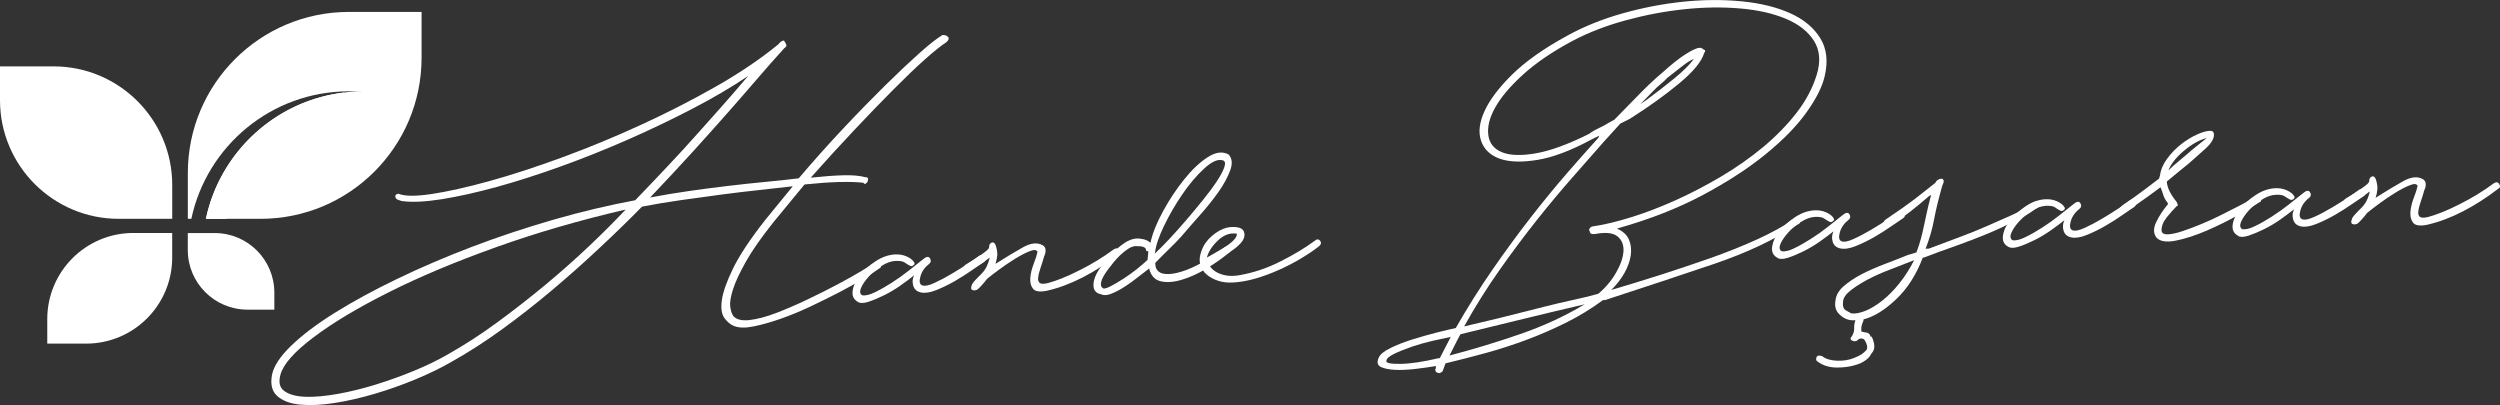 <svg xmlns="http://www.w3.org/2000/svg" id="Layer_1" data-name="Layer 1" viewBox="0 0 584.95 94.8"><rect x="0" y="0" width="584.95" height="94.8" fill="#333333" stroke="none"/><defs><style> .cls-1 { fill: #fff; } .cls-2 { fill: none; } </style></defs><rect class="cls-2" width="584.94" height="94.8"></rect><path class="cls-1" d="M146.38,49.03c-10.69,2.48-20.79,5.4-30.28,8.8-9.5,3.39-17.86,6.9-25.09,10.53-7.23,3.62-13.11,7.14-17.62,10.54-4.52,3.4-7.1,6.32-7.76,8.73-.51,1.81-.2,3.12.96,3.91,1.14.8,2.78,1.23,4.92,1.3,2.13.07,4.65-.16,7.56-.68,2.92-.53,5.9-1.26,8.95-2.21,3.06-.95,6.05-2.03,8.97-3.24s5.5-2.46,7.74-3.76c3.8-2.14,7.66-4.62,11.52-7.45,3.86-2.82,7.61-5.75,11.26-8.77,3.64-3.02,7.07-6.07,10.29-9.11,3.21-3.04,6.08-5.91,8.58-8.58M94.08,47.07c-.26-.08-.59-.19-.98-.33-.39-.16-.6-.44-.61-.87,0-.08.04-.17.12-.26.16-.18.37-.27.62-.29,1.39.61,3.97.64,7.73.08,3.76-.57,8.24-1.56,13.45-3s10.89-3.29,17.03-5.54,12.28-4.78,18.4-7.59c6.13-2.8,12-5.81,17.64-9.01,5.64-3.21,10.54-6.53,14.72-9.96.16-.26.36-.47.6-.6.25-.14.46-.21.63-.22.27.41.46.74.56.99.1.24-.06.52-.47.79-2.11,2.31-4.2,4.69-6.3,7.13-2.1,2.45-4.38,5.06-6.84,7.86-2.47,2.8-5.19,5.84-8.18,9.14-2.99,3.3-6.35,6.9-10.08,10.82,2.95-.57,5.99-1.07,9.12-1.52,3.12-.45,6.21-.85,9.26-1.21,3.04-.36,5.97-.67,8.77-.94,2.8-.26,5.34-.54,7.62-.82,3.46-4.08,6.94-7.97,10.42-11.67,3.48-3.71,6.75-7.04,9.79-10.05,3.04-2.99,5.74-5.53,8.06-7.6,2.33-2.07,4.12-3.47,5.36-4.21.17,0,.36,0,.58.03.2.03.45.17.72.41.18.17.2.37.1.63-.12.26-.29.48-.55.66-1.15.74-2.8,2.05-4.92,3.94-2.13,1.89-4.58,4.24-7.38,7.06-2.8,2.81-5.86,5.98-9.18,9.5-3.32,3.52-6.72,7.24-10.19,11.15,2.8-.3,5.3-.49,7.51-.56,2.2-.06,3.96.09,5.26.45.6-.03.78.3.56.99-.17.26-.32.45-.49.54s-.34.02-.53-.23c-1.54-.18-3.47-.23-5.81-.17-2.34.07-4.99.26-7.95.57l-7.24,8.78c-2.89,3.63-5.06,6.73-6.51,9.32-1.45,2.59-2.45,4.73-3,6.47s-.77,3.08-.63,4.05c.13.97.38,1.71.74,2.19.72.81,1.99,1.12,3.81.91,1.81-.22,3.88-.77,6.17-1.64,2.3-.88,4.73-1.93,7.32-3.16,2.58-1.23,4.97-2.43,7.17-3.6,2.19-1.17,4.06-2.21,5.59-3.14,1.53-.93,2.46-1.52,2.79-1.79.74-.55,1.25-.53,1.54.06.28.59.21.97-.2,1.16-.74.54-1.94,1.33-3.59,2.34-1.65,1.01-3.56,2.08-5.72,3.21-2.17,1.12-4.45,2.25-6.86,3.39-2.41,1.14-4.75,2.1-7.01,2.89s-4.36,1.38-6.29,1.77c-1.94.4-3.47.36-4.6-.1-.78-.3-1.51-.91-2.19-1.8s-.91-2.3-.65-4.18c.25-1.88,1.11-4.35,2.59-7.4,1.47-3.05,3.97-6.83,7.5-11.34l6.51-7.97c-2.45.29-5.1.59-7.94.89-2.84.31-5.77.65-8.82,1.06-3.04.4-6.15.83-9.32,1.28-3.17.45-6.23.96-9.19,1.53-3.16,3.22-6.52,6.49-10.07,9.79-3.54,3.33-7.21,6.58-11.01,9.78-3.8,3.21-7.68,6.24-11.63,9.11-3.95,2.87-7.91,5.42-11.89,7.65-2.4,1.39-5.17,2.74-8.29,4.04-3.13,1.31-6.31,2.44-9.54,3.39-3.23.97-6.39,1.7-9.47,2.18-3.08.49-5.78.61-8.09.39-2.31-.22-4.09-.89-5.33-1.98-1.25-1.09-1.67-2.75-1.26-4.98.41-2.06,1.92-4.34,4.53-6.86,2.6-2.51,6.01-5.07,10.23-7.7,4.21-2.63,9.07-5.27,14.55-7.91,5.49-2.65,11.31-5.14,17.45-7.48,6.15-2.34,12.5-4.45,19.04-6.34,6.55-1.89,12.94-3.4,19.19-4.57,2.92-3.02,5.53-5.77,7.83-8.22,2.31-2.45,4.48-4.81,6.49-7.08,2.02-2.26,4-4.49,5.94-6.66,1.93-2.18,3.99-4.56,6.17-7.13-3.78,2.57-8.12,5.11-12.97,7.64-4.86,2.53-9.89,4.94-15.1,7.23s-10.48,4.4-15.78,6.31c-5.32,1.91-10.32,3.52-15.02,4.81s-8.98,2.24-12.83,2.86c-3.84.6-6.93.76-9.24.44"></path><path class="cls-1" d="M200.79,70.67c-1.04-.55-1.47-1.44-1.28-2.68s.77-2.46,1.75-3.66c.97-1.2,2.19-2.27,3.67-3.24,1.48-.97,2.99-1.48,4.52-1.56,1.01-.05,1.94.13,2.77.51.83.38,1.38.83,1.66,1.33.19.24.13.48-.16.7-.29.22-.57.26-.83.1-.44-.23-.86-.49-1.25-.77-.39-.27-1.1-.39-2.13-.35-1.02.05-2.11.44-3.26,1.18-1.16.74-2.16,1.57-3,2.51-.85.94-1.44,1.81-1.79,2.64s-.25,1.39.27,1.71c.77.13,1.79-.11,3.02-.72,1.25-.61,2.56-1.36,3.91-2.22,1.37-.88,2.67-1.81,3.95-2.81,1.27-.99,2.36-1.85,3.26-2.59.82-.72,1.39-.83,1.71-.33.32.49.27.93-.13,1.28-1.06.82-1.77,1.81-2.09,2.98-.33,1.16-.2,1.86.42,2.09.6.22,1.58.04,2.91-.59,1.33-.61,2.7-1.35,4.11-2.19,1.4-.83,2.72-1.66,3.97-2.49,1.24-.83,2.02-1.38,2.34-1.65.5-.27.91-.17,1.23.32.32.5.27.89-.14,1.16-.59.37-1.48.99-2.72,1.85-1.24.87-2.58,1.72-4.02,2.56-1.45.84-2.91,1.54-4.37,2.13-1.46.58-2.66.76-3.61.56s-1.54-.73-1.8-1.57c-.25-.84-.19-1.65.2-2.43-.9.72-1.97,1.52-3.21,2.39-1.23.87-2.52,1.63-3.85,2.28-1.33.66-2.54,1.16-3.63,1.52-1.09.35-1.9.37-2.42.05"></path><path class="cls-1" d="M227.4,66.59c.23-.43.75-1.05,1.57-1.86.9-.81,1.52-1.58,1.87-2.32.34-.74.59-1.45.72-2.14-.8.63-1.58,1.18-2.35,1.64-.77.47-1.51.93-2.24,1.39-.48.27-.89.17-1.21-.33-.32-.5-.19-.89.39-1.17.49-.28,1.04-.62,1.69-1.04.64-.41,1.22-.8,1.75-1.17.52-.36.97-.7,1.33-1.01.36-.32.55-.6.53-.86v-.25c.14-.44.38-.68.72-.74.33-.06.6.17.8.66.29.93.42,1.71.37,2.35-.06.63-.2,1.3-.42,2,2.48-1.57,4.62-2.87,6.45-3.88,1.82-1.02,3.35-1.18,4.58-.48.44.23.66.6.69,1.11.02.51-.08.98-.31,1.42-.29,1.03-.6,1.99-.89,2.85-.3.87-.48,1.6-.54,2.19-.06.6.07,1.01.38,1.26.31.24.93.25,1.85.04,2.02-.53,4.48-1.51,7.39-2.98,2.91-1.45,5.6-3.09,8.07-4.92.58-.37,1-.3,1.29.2.27.49.2.84-.2,1.02-2.71,2.09-5.48,3.85-8.3,5.31-2.82,1.45-5.63,2.51-8.4,3.14-1.69.34-2.78.19-3.28-.48-.51-.65-.71-1.49-.63-2.52s.34-2.13.8-3.3c.45-1.17.75-2.1.89-2.79-.2-.5-.79-.56-1.79-.17-1,.38-2.15.98-3.42,1.76-1.29.79-2.54,1.64-3.77,2.55-1.24.91-2.19,1.64-2.83,2.18-.4.53-.83,1.04-1.27,1.53-.45.49-.79.83-1.04,1-.42.2-.8.21-1.14.06-.34-.15-.37-.58-.06-1.28"></path><path class="cls-1" d="M286.01,37.49c-1.12-.29-2.56.37-4.3,1.99-1.76,1.62-3.45,3.61-5.07,5.99-1.63,2.37-3.06,4.85-4.3,7.42-1.24,2.57-1.94,4.71-2.12,6.42.9-.81,1.99-1.9,3.29-3.29,1.3-1.38,2.62-2.87,4-4.47s2.69-3.19,3.98-4.78c1.29-1.6,2.37-3.05,3.24-4.37s1.45-2.43,1.76-3.34c.29-.91.15-1.43-.46-1.57M268.67,59l-.02-.24h-.25c-.18.02-.26-.15-.28-.49-.27-.5-.97-.72-2.07-.66-.77-.13-1.76.27-2.95,1.23-1.19.95-2.26,2.1-3.22,3.41-2.02,2.48-2.7,4.14-2.07,4.96l.27.24c.26.16.85,0,1.77-.47s1.9-1.05,2.98-1.75c1.07-.68,2.13-1.44,3.15-2.25,1.02-.82,1.86-1.53,2.52-2.17l.18-1.79v-.02ZM257.13,68.74c-.69-.3-1.1-.77-1.22-1.4s-.06-1.32.16-2.05.58-1.45,1.04-2.16c.48-.7.96-1.33,1.44-1.85.96-1.33,2.14-2.55,3.53-3.68s2.68-1.73,3.87-1.79c.51-.03,1.06.04,1.66.18.6.15,1.13.41,1.57.82.49-2.24,1.48-4.71,2.97-7.42,1.48-2.71,3.13-5.2,4.95-7.45,1.8-2.25,3.64-3.98,5.49-5.17,1.85-1.19,3.48-1.4,4.89-.62.81.9.94,2.13.37,3.69s-1.46,3.23-2.69,4.98c-1.24,1.77-2.68,3.58-4.34,5.44-1.66,1.86-3.13,3.56-4.41,5.06-.9.98-1.82,1.94-2.8,2.88s-2.08,2.04-3.29,3.29v.25c.05.68.15,1.1.33,1.26.37.66,1.07,1.03,2.1,1.11s2.27-.11,3.75-.57c1.47-.45,3.07-1.16,4.81-2.14,1.75-.98,3.47-2.15,5.2-3.51.59-.28,1-.3,1.27-.07.37.59.31,1-.19,1.29-1.64,1.36-3.43,2.6-5.37,3.77-1.94,1.16-3.84,2.02-5.69,2.57-1.84.56-3.48.68-4.9.37-1.42-.31-2.34-1.31-2.76-3-.73.55-1.62,1.23-2.65,2.05-1.02.82-2.07,1.57-3.15,2.26-1.07.69-2.11,1.23-3.11,1.62s-1.85.39-2.56,0h-.26Z"></path><path class="cls-1" d="M289.4,54.68c-1.54-.26-3.01.25-4.4,1.56s-2.25,2.63-2.61,4.02c.33-.2.87-.5,1.62-.91.75-.42,1.53-.89,2.36-1.39.83-.51,1.55-1.05,2.16-1.64.61-.59.91-1.13.88-1.64M281.15,58.66c.45-1.31,1.25-2.45,2.39-3.43,1.14-.99,2.3-1.64,3.48-1.95.93-.21,1.81-.23,2.67-.06s1.35.63,1.47,1.39c.12.76-.17,1.52-.85,2.27-.68.76-1.55,1.46-2.59,2.1-1.03.65-2.05,1.21-3.04,1.68-.99.48-1.67.76-2,.86.48,1.17,1.41,2.02,2.8,2.55,1.39.54,2.97.62,4.74.28,3.21-.58,6.35-1.64,9.42-3.2,3.07-1.54,5.73-3.15,7.94-4.78.49-.45.92-.47,1.27-.06.36.41.29.84-.2,1.29-1.15.91-2.53,1.84-4.15,2.82-1.61.97-3.32,1.86-5.1,2.66-1.79.82-3.63,1.5-5.52,2.06s-3.73.88-5.51.97c-1.19.06-2.3-.08-3.34-.41-1.03-.33-1.93-.82-2.69-1.46-.75-.64-1.26-1.42-1.51-2.35-.25-.93-.16-1.99.29-3.2"></path><path class="cls-1" d="M390.15,18.18c-.48.53-1.01,1.02-1.58,1.48-.58.46-1.1.95-1.59,1.48l-3.16,3.22,1.23-.83c2.47-1.81,4.73-3.57,6.77-5.24,2.05-1.68,3.55-3.17,4.51-4.5-.75.29-1.62.83-2.6,1.6s-2.18,1.71-3.57,2.79M373.94,68.76c1.72-1.44,3.11-3.09,4.17-4.93,1.06-1.84,1.64-3.5,1.75-5,.1-1.49-.36-2.66-1.39-3.51-1.02-.84-2.75-1.03-5.2-.58l-.52.03c-.51.02-.77-.22-.8-.73-.19-.17-.17-.37.03-.64.2-.26.43-.4.68-.42,2.61-.38,5.62-1.09,9.02-2.16,3.39-1.05,6.89-2.39,10.47-4.01,3.58-1.63,7.13-3.47,10.65-5.56,3.51-2.09,6.76-4.36,9.75-6.85,2.98-2.49,5.58-5.14,7.78-7.97s3.78-5.8,4.74-8.91c.96-3.11.75-5.76-.63-7.95-1.39-2.19-3.57-3.91-6.57-5.17s-6.57-2.07-10.72-2.42c-4.15-.36-8.48-.3-13.01.18-4.54.47-9.09,1.33-13.67,2.57-4.58,1.24-8.74,2.85-12.48,4.81-4.73,2.53-8.6,5.16-11.62,7.9-3.01,2.74-5.19,5.32-6.53,7.72-1.34,2.41-1.86,4.56-1.6,6.46.25,1.9,1.32,3.24,3.19,4,1.86.77,4.51.85,7.92.26,3.41-.6,7.58-2.11,12.49-4.57.73-.55,1.48-.98,2.23-1.32.75-.33,1.5-.73,2.23-1.19l1.49-.84.24-.26c2.11-2.15,4.06-4.14,5.84-5.97,1.79-1.82,3.49-3.41,5.13-4.77,1.96-1.79,3.73-3.2,5.29-4.21,1.57-1,2.69-1.53,3.37-1.56.34-.02.69.14,1.04.46.18,0,.26.08.27.24s-.08.34-.23.52c-.59,1.99-2.53,4.36-5.85,7.11-3.32,2.76-7.17,5.51-11.54,8.28l-2.24,1.13-3.88,4.27c-2.1,2.4-4.51,5.13-7.2,8.19-2.7,3.06-5.5,6.41-8.39,10.04s-5.8,7.53-8.76,11.72c-2.95,4.18-5.72,8.59-8.3,13.23,5.56-1.29,10.64-2.53,15.28-3.73,4.62-1.2,9.21-2.29,13.75-3.28l2.27-.61h.03ZM370.74,71.21c-5.56,1.29-10.9,2.57-16.03,3.83-5.13,1.26-9.46,2.33-13,3.17l-.7,1.31-1.86,3.67c5.55-1.46,11.04-3.12,16.49-5s10.49-4.2,15.12-6.98M336.88,83.8l2.57-4.97c-1.1.22-2.49.53-4.18.9-1.68.38-3.32.85-4.92,1.39-1.59.55-2.97,1.1-4.14,1.67-1.17.57-1.78,1.1-1.83,1.62-.15.52.93.76,3.23.73,2.3-.02,5.3-.46,9-1.33h.26ZM336.28,87.16c-.18,0-.3-.12-.4-.36-.1-.25-.07-.47.1-.64l-.02-.51c-1.43.23-3.02.47-4.76.67s-3.31.28-4.71.22c-1.41-.07-2.53-.28-3.36-.66-.83-.39-1.01-1.1-.55-2.15.3-.78,1.22-1.54,2.76-2.3,1.54-.75,3.27-1.43,5.2-2.03,1.93-.6,3.84-1.14,5.73-1.62,1.89-.48,3.35-.82,4.35-1.03,2.75-4.81,5.64-9.4,8.66-13.76s6-8.41,8.93-12.17c2.93-3.76,5.74-7.19,8.44-10.3,2.7-3.1,5.15-5.86,7.33-8.27l.23-.52-1.75.86c-4.81,2.61-9.05,4.22-12.73,4.82-3.67.6-6.61.51-8.82-.28s-3.66-2.17-4.35-4.14c-.69-1.96-.44-4.27.76-6.93,1.19-2.65,3.35-5.52,6.48-8.61,3.13-3.08,7.43-6.12,12.91-9.11,3.9-2.15,8.21-3.88,12.96-5.22,4.74-1.33,9.48-2.24,14.23-2.73,4.74-.48,9.29-.51,13.66-.08,4.36.43,8.13,1.36,11.31,2.78,3.17,1.42,5.52,3.38,7.04,5.85,1.53,2.48,1.86,5.48,1,9.01-.57,2.41-1.98,5.2-4.25,8.37s-5.43,6.41-9.49,9.72c-4.05,3.3-8.96,6.5-14.73,9.58s-12.47,5.71-20.11,7.86c1.39.6,2.32,1.46,2.8,2.55s.62,2.31.44,3.68c-.2,1.37-.7,2.78-1.52,4.22-.83,1.44-1.85,2.75-3.06,3.91,3.78-1.11,7.63-2.3,11.58-3.55,3.93-1.26,7.79-2.56,11.56-3.88,3.77-1.33,7.34-2.75,10.71-4.27,3.38-1.52,6.38-3.16,9.02-4.91.4-.45.74-.37,1.03.2.18.17.25.37.22.62-.04.25-.18.4-.43.41-5.37,3.57-11.92,6.67-19.67,9.3-7.75,2.62-16.23,5.44-25.45,8.44l-.51.02c-2.71,2-5.59,3.76-8.62,5.27-3.03,1.5-6.12,2.85-9.26,4.02s-6.3,2.19-9.49,3.07c-3.2.88-6.35,1.69-9.46,2.43l-.67,1.82c-.17.18-.35.31-.56.41-.2.1-.45.07-.71-.09"></path><path class="cls-1" d="M415.93,60.35c-1.04-.55-1.47-1.44-1.28-2.68.2-1.25.77-2.47,1.74-3.66.97-1.2,2.19-2.27,3.68-3.24s2.99-1.48,4.52-1.56c1.02-.05,1.94.12,2.77.51.83.38,1.38.83,1.66,1.33.19.24.14.49-.16.71-.29.22-.57.26-.83.11-.44-.23-.85-.49-1.25-.77-.39-.27-1.1-.4-2.13-.35s-2.11.44-3.27,1.18c-1.16.73-2.16,1.57-3,2.51s-1.44,1.81-1.79,2.63c-.34.83-.25,1.39.27,1.71.77.14,1.79-.11,3.02-.72,1.25-.61,2.56-1.36,3.91-2.22,1.37-.88,2.68-1.8,3.95-2.81,1.27-.99,2.35-1.85,3.26-2.59.82-.72,1.39-.83,1.71-.34.32.5.27.93-.13,1.29-1.06.82-1.77,1.81-2.1,2.98-.32,1.16-.19,1.86.42,2.09s1.58.03,2.91-.59c1.34-.61,2.7-1.35,4.11-2.18s2.73-1.67,3.97-2.49c1.24-.83,2.02-1.37,2.35-1.64.5-.28.91-.18,1.23.32.32.5.27.89-.14,1.15-.58.37-1.48.99-2.72,1.85-1.23.87-2.58,1.72-4.02,2.56-1.45.83-2.91,1.54-4.37,2.13s-2.66.76-3.61.56c-.95-.21-1.55-.73-1.8-1.57s-.19-1.65.2-2.44c-.91.72-1.97,1.52-3.2,2.39s-2.52,1.63-3.84,2.29c-1.34.66-2.55,1.16-3.63,1.51-1.09.35-1.9.37-2.42.05"></path><path class="cls-1" d="M447.88,60.87c-1.92.77-3.84,1.52-5.77,2.25-1.92.73-3.67,1.52-5.25,2.36-1.57.85-2.9,1.7-3.96,2.56-1.06.86-1.62,1.72-1.67,2.57-.12,1.02.11,1.7.67,2.01.57.31.99.55,1.25.7.95.13,2.06-.08,3.36-.61,1.3-.53,2.61-1.34,3.97-2.42s2.67-2.42,3.95-4.02,2.43-3.39,3.44-5.4M425.42,84.67c-.53-.22-.62-.65-.31-1.26.23-.26.66-.28,1.27-.06.8.64,1.95.99,3.43,1.05,1.49.06,2.82-.16,3.99-.64.75-.29,1.33-.58,1.75-.85.41-.28.82-.63,1.22-1.08.23-.52.12-1.2-.35-2.03-.19-.41-.5-.61-.93-.6-.42.02-.71.17-.87.43-.41.27-.83.3-1.28.06-.44-.23-.45-.57-.05-1.01.39-.6.58-1.24.55-1.88-.03-.63.07-1.26.29-1.86-.6.02-1.06,0-1.4-.07-.95-.2-1.78-.7-2.5-1.47s-.98-1.76-.78-2.97c.11-1.29.75-2.44,1.94-3.47,1.18-1.03,2.6-1.97,4.25-2.83,1.65-.84,3.44-1.63,5.37-2.36s3.73-1.43,5.39-2.11l2.01-.6c.45-1.22.8-2.29,1.05-3.24.25-.95.48-1.92.69-2.91.2-.99.43-2.04.68-3.16.23-1.11.58-2.5,1.01-4.14l-.5.28c-1.22,1.08-2.56,2.19-3.99,3.32-1.43,1.14-3.22,2.39-5.37,3.77-.5.37-.89.3-1.15-.2-.19-.17-.23-.38-.16-.63.07-.25.19-.47.35-.65,3.13-2.11,5.58-3.84,7.35-5.21,1.76-1.36,3.26-2.54,4.49-3.53.08-.26.25-.48.55-.66.28-.19.56-.28.81-.29.25,0,.43.11.53.36.1.24,0,.68-.31,1.29-.87,3.1-1.51,5.75-1.92,7.94-.4,2.19-1.06,4.46-1.97,6.8l.77-.03c2-.77,4.16-1.58,6.46-2.42,2.3-.83,4.65-1.78,7.07-2.83,1.92-.86,3.81-1.7,5.69-2.51,1.87-.82,3.55-1.77,5.03-2.86,0-.17.16-.28.49-.34.34-.06.6.04.78.28.26.16.29.41.11.77-.2.35-.38.53-.56.54-1.47,1.09-3.19,2.11-5.15,3.05-1.95.96-3.8,1.8-5.56,2.57-2.75,1.15-5.47,2.2-8.15,3.14-2.67.94-5.14,1.84-7.39,2.71h-.25c-1.51,4-3.59,7.26-6.23,9.75-2.64,2.52-5.19,4.08-7.63,4.71,0,.17-.02.34-.11.52-.3.69-.45,1.3-.42,1.81l.02.51c.52.14.93.23,1.22.25.3.03.59.24.86.66v.25h.27s.28.49.28.49c.28.75.42,1.4.4,1.96,0,.56-.26,1.09-.74,1.63-.23.53-.65,1.01-1.27,1.46-.61.45-1.26.78-1.93.99-1.42.49-3,.74-4.75.74s-3.23-.44-4.47-1.32"></path><path class="cls-1" d="M469.94,57.77c-1.04-.55-1.47-1.44-1.28-2.68s.78-2.46,1.75-3.66c.97-1.2,2.19-2.27,3.67-3.25,1.48-.97,2.99-1.48,4.52-1.56,1.02-.05,1.94.12,2.77.51s1.38.83,1.66,1.33c.19.24.13.49-.16.71s-.57.26-.82.1c-.45-.23-.86-.49-1.25-.77-.4-.27-1.11-.39-2.13-.34-1.01.05-2.11.44-3.27,1.18s-2.16,1.58-3,2.51c-.85.94-1.44,1.81-1.79,2.64-.34.83-.25,1.39.27,1.71.77.14,1.79-.1,3.03-.72,1.25-.6,2.56-1.35,3.91-2.22,1.37-.87,2.68-1.8,3.95-2.81,1.27-.99,2.36-1.85,3.26-2.59.82-.72,1.39-.83,1.71-.34.32.5.28.93-.13,1.29-1.06.82-1.77,1.81-2.1,2.98-.32,1.16-.19,1.86.42,2.09s1.57.03,2.91-.59c1.33-.61,2.7-1.34,4.11-2.18,1.4-.83,2.73-1.67,3.97-2.49,1.23-.83,2.01-1.38,2.34-1.65.5-.27.9-.18,1.23.32.32.5.27.89-.14,1.15-.59.37-1.49.99-2.72,1.85-1.23.87-2.59,1.73-4.02,2.56-1.45.84-2.91,1.55-4.36,2.13-1.46.59-2.67.77-3.62.57-.96-.21-1.55-.74-1.8-1.58-.24-.84-.19-1.65.2-2.44-.91.72-1.97,1.51-3.2,2.38s-2.52,1.64-3.84,2.29c-1.33.66-2.55,1.17-3.63,1.51-1.09.35-1.9.37-2.42.05"></path><path class="cls-1" d="M516.33,32.3c-1.68.42-3.44,1.39-5.29,2.94-1.84,1.53-3.06,3.08-3.68,4.64.82-.81,1.59-1.5,2.33-2.09.73-.59,1.43-1.18,2.09-1.76.65-.59,1.36-1.17,2.09-1.76.74-.59,1.55-1.25,2.46-1.97M504.56,55.59c-.72-.99-.74-2.19-.05-3.63.69-1.44,1.61-2.82,2.73-4.16v-.25c-.56-.74-.91-1.36-1.05-1.86s-.37-1.13-.66-1.88c-2.21,1.64-3.99,2.93-5.31,3.83-1.32.92-2.35,1.64-3.09,2.19-.68.04-1.02-.04-1.03-.2-.19-.25-.23-.49-.16-.69.07-.21.19-.41.35-.6.41-.36.86-.7,1.36-1.01.5-.32,1.09-.73,1.79-1.24.7-.5,1.5-1.09,2.41-1.77.91-.68,2.01-1.52,3.33-2.53l.22-.77c.2-1.37.76-2.69,1.73-3.98.96-1.28,2.05-2.39,3.29-3.35,1.23-.96,2.5-1.72,3.78-2.28,1.29-.58,2.32-.83,3.09-.79.6.06.83.49.7,1.31-.14.81-.73,1.72-1.79,2.7-1.22,1.08-2.2,1.96-2.94,2.63-.73.67-1.84,1.6-3.32,2.77l-2.95,2.44c.06,1.37.82,2.95,2.27,4.74.37.66.39,1,.05,1.02-.73.72-1.51,1.6-2.36,2.66s-1.24,2.11-1.19,3.12c.11.6.61.86,1.51.82.89-.05,2-.28,3.35-.73,1.34-.45,2.83-1,4.46-1.68,1.63-.67,3.23-1.41,4.81-2.21s3.05-1.54,4.43-2.25c1.38-.7,2.47-1.33,3.29-1.87.41-.28.68-.36.82-.23.13.12.29.25.47.42.18.16.22.37.16.62-.07.26-.2.39-.36.4-1.07.73-2.77,1.75-5.08,3.05-2.32,1.31-4.76,2.51-7.3,3.61-2.55,1.1-4.94,1.88-7.16,2.33-2.23.45-3.76.21-4.57-.68"></path><path class="cls-1" d="M523.69,55.18c-1.04-.55-1.47-1.43-1.28-2.68.2-1.24.78-2.46,1.74-3.66.97-1.19,2.19-2.27,3.68-3.24,1.48-.97,2.99-1.48,4.52-1.56,1.02-.05,1.94.13,2.77.51.83.39,1.39.83,1.66,1.33.19.24.13.48-.16.7-.29.22-.57.26-.83.1-.44-.23-.85-.49-1.25-.76-.39-.28-1.1-.4-2.13-.34-1.01.05-2.11.44-3.26,1.18-1.16.73-2.16,1.57-3,2.51s-1.44,1.81-1.79,2.64c-.34.83-.24,1.39.27,1.71.77.13,1.79-.11,3.02-.72,1.25-.6,2.56-1.36,3.91-2.22,1.37-.88,2.68-1.81,3.95-2.81s2.35-1.85,3.26-2.59c.82-.72,1.39-.83,1.71-.33s.27.92-.13,1.29c-1.07.81-1.77,1.8-2.1,2.97-.32,1.16-.19,1.85.42,2.09.6.22,1.57.03,2.91-.59,1.34-.61,2.7-1.34,4.11-2.18,1.4-.83,2.73-1.67,3.97-2.49,1.23-.83,2.02-1.38,2.34-1.65.5-.27.91-.17,1.23.33s.27.88-.15,1.15c-.58.37-1.48.99-2.71,1.85-1.24.87-2.59,1.72-4.03,2.56-1.45.83-2.91,1.54-4.37,2.13-1.46.58-2.66.76-3.61.56-.95-.2-1.54-.73-1.79-1.57s-.19-1.65.2-2.44c-.91.72-1.97,1.52-3.2,2.39s-2.52,1.63-3.84,2.28c-1.34.66-2.55,1.16-3.64,1.52-1.08.35-1.89.37-2.42.05"></path><path class="cls-1" d="M550.33,51.11c.23-.44.75-1.05,1.56-1.86.9-.8,1.52-1.58,1.87-2.32.35-.73.59-1.45.72-2.15-.8.64-1.58,1.19-2.35,1.65-.77.47-1.51.93-2.24,1.39-.49.27-.89.17-1.21-.32-.32-.5-.2-.89.39-1.17.49-.27,1.04-.62,1.69-1.03.64-.41,1.22-.8,1.75-1.17.52-.36.97-.7,1.33-1.01.36-.32.54-.6.53-.86v-.25c.14-.43.38-.68.72-.74.33-.06.6.17.8.66.3.93.42,1.71.37,2.34-.05.64-.19,1.31-.41,2,2.48-1.56,4.62-2.86,6.45-3.88s3.35-1.18,4.58-.48c.43.23.66.6.69,1.11.02.51-.08.99-.31,1.42-.29,1.03-.59,1.99-.89,2.85-.3.87-.48,1.6-.54,2.19-.06.6.07,1.01.38,1.27.31.23.93.25,1.85.04,2.02-.53,4.48-1.51,7.38-2.98,2.91-1.45,5.6-3.09,8.06-4.92.58-.37,1.01-.3,1.29.2.27.5.2.84-.2,1.03-2.7,2.09-5.47,3.86-8.29,5.32s-5.62,2.51-8.4,3.15c-1.69.33-2.78.18-3.28-.48-.5-.65-.71-1.5-.63-2.53.08-1.02.34-2.13.79-3.3.46-1.17.75-2.1.89-2.78-.2-.51-.79-.57-1.79-.17-1,.38-2.14.98-3.41,1.76-1.29.78-2.54,1.63-3.78,2.55-1.23.91-2.18,1.64-2.83,2.18-.4.53-.82,1.04-1.27,1.53-.44.5-.79.83-1.03,1-.42.19-.8.2-1.14.05-.35-.15-.37-.58-.06-1.27"></path><path class="cls-1" d="M12.53,15.53c15.34,0,27.77,12.44,27.77,27.77v7.9h-12.53c-15.33,0-27.77-12.43-27.77-27.76v-7.91s12.53,0,12.53,0Z"></path><path class="cls-1" d="M20.15,80.4c11.13,0,20.14-9.01,20.14-20.14v-5.75h-9.09c-11.12,0-20.14,9.02-20.14,20.15v5.74s9.09,0,9.09,0Z"></path><path class="cls-1" d="M57.9,72.45c-7.71,0-13.96-6.25-13.96-13.95v-3.97h6.3c7.71,0,13.95,6.24,13.95,13.95v3.97s-6.29,0-6.29,0Z"></path><path class="cls-1" d="M81.63,2.79c-20.81,0-37.68,16.88-37.68,37.68v10.73h.82c3.62-17.04,18.74-29.83,36.86-29.83h3.4c-18.11,0-33.24,12.79-36.85,29.83h12.78c20.81,0,37.68-16.88,37.68-37.68V2.79h-17.01Z"></path><path class="cls-1" d="M80.73,21.63c-16.17,1.83-29.24,13.9-32.56,29.58h4.83c3.2-14.17,13.91-25.5,27.73-29.58"></path></svg>